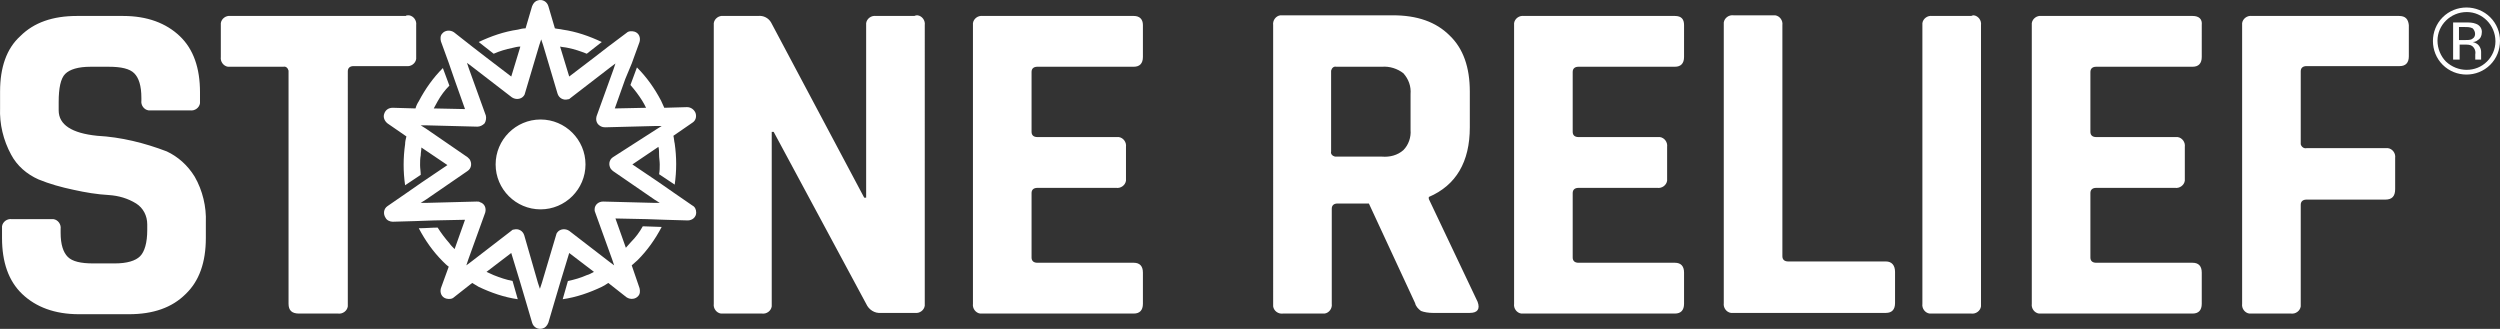 <?xml version="1.0" encoding="UTF-8"?><svg id="Layer_1" xmlns="http://www.w3.org/2000/svg" viewBox="0 0 383.911 50.503"><rect x="0" y="0" width="383.911" height="50.503" fill="#333333" stroke="none"/><defs><style>.cls-1{fill:#fff;}</style></defs><path class="cls-1" d="m106.311,31.551l-2.9-2-2.3-1.6-4-2.7,4-2.7c.1.4.1.8.1,1.2,0,.5.1,1,.1,1.5s0,1-.1,1.5l2.4,1.6c.3-2.1.3-4.2,0-6.3-.1-.4-.1-.8-.2-1.2l2.9-2c.5-.3.7-.9.5-1.5-.2-.5-.7-.9-1.3-.9l-3.5.1c-.2-.4-.3-.7-.5-1.1-1-1.9-2.2-3.6-3.7-5.1l-1,2.7c.7.8,1.3,1.6,1.8,2.4.2.3.4.7.6,1.1l-4.8.1,1.6-4.5,1-2.4,1.2-3.3c.2-.7-.1-1.4-.8-1.6-.4-.1-.9-.1-1.2.2l-2.8,2.1-2.2,1.7-3.8,2.9-1.4-4.6c.4.1.8.1,1.2.2,1,.2,1.9.5,2.9.9l2.3-1.8c-1.9-.9-3.9-1.6-6-1.9-.4-.1-.8-.1-1.2-.2l-1-3.4c-.2-.7-.9-1.1-1.6-.9-.4.1-.7.4-.9.9l-1,3.4c-.4,0-.8.1-1.2.2-2.1.3-4.1,1-6,1.9l2.3,1.8c.9-.4,1.9-.7,2.9-.9.4-.1.8-.2,1.2-.2l-1.4,4.6-3.8-2.9-2.2-1.7-2.8-2.2c-.6-.4-1.4-.3-1.8.2-.3.3-.3.8-.2,1.2l1.2,3.3.9,2.6,1.6,4.5-4.8-.1c.2-.4.4-.7.6-1.1.5-.9,1.1-1.7,1.8-2.4l-1-2.7c-1.5,1.5-2.7,3.2-3.7,5.1-.2.3-.4.7-.5,1.1l-3.5-.1c-.6,0-1.1.3-1.3.9-.2.5,0,1.1.5,1.5l2.9,2c-.1.4-.2.8-.2,1.2-.3,2.1-.3,4.2,0,6.3l2.4-1.6c0-.5-.1-1-.1-1.5s0-1,.1-1.5c0-.4.1-.8.1-1.2l4,2.7-4,2.7-2.3,1.6-2.9,2c-.6.4-.7,1.2-.3,1.8.2.4.7.6,1.1.6l3.5-.1,2.8-.1,4.8-.1-1.6,4.5c-.3-.3-.6-.6-.8-.9-.7-.8-1.3-1.6-1.8-2.4-.9,0-1.9.1-2.9.1,1,1.9,2.2,3.6,3.7,5.1.3.3.6.6.9.8l-1.2,3.3c-.2.7.1,1.4.8,1.6.4.1.9.1,1.2-.2l2.8-2.2c.3.2.7.4,1,.6,1.9.9,3.9,1.6,6,1.9l-.8-2.8c-1-.2-1.9-.5-2.9-.9-.4-.2-.7-.3-1.1-.5l3.8-2.9,1.4,4.6.8,2.7,1,3.4c.2.7.9,1.1,1.6.9.4-.1.7-.4.9-.9l1-3.4.8-2.7,1.4-4.6,3.8,2.9c-.4.2-.7.4-1.1.5-.9.4-1.9.7-2.9.9l-.8,2.8c2.1-.3,4.1-1,6-1.9.4-.2.7-.4,1-.6l2.8,2.2c.6.4,1.4.3,1.8-.2.3-.3.3-.8.2-1.2l-1.2-3.5c.3-.3.6-.5.9-.8,1.5-1.5,2.7-3.2,3.7-5.1l-2.9-.1c-.5.9-1.1,1.7-1.8,2.4-.3.3-.5.6-.8.9l-1.6-4.5,4.8.1,2.8.1,3.5.1c.7,0,1.3-.5,1.3-1.2,0-.5-.2-.9-.6-1.1h0Zm-6-.4l-7.7-.2c-.7,0-1.3.5-1.3,1.2,0,.2,0,.3.1.5l2.6,7.2.3.9-.8-.6-6.1-4.7c-.6-.4-1.4-.3-1.8.2-.1.1-.2.3-.2.4l-2.2,7.4-.3.9-.3-.9-2.1-7.3c-.2-.7-.9-1.1-1.6-.9-.2,0-.3.1-.4.2l-6.1,4.7-.8.6.3-.9,2.6-7.2c.2-.7-.1-1.4-.8-1.6-.1-.1-.3-.1-.5-.1l-7.6.2h-1l.8-.5,6.4-4.4c.6-.4.7-1.2.3-1.8-.1-.1-.2-.2-.3-.3l-6.4-4.4-.8-.5h1l7.7.2c.4,0,.8-.2,1.1-.5.2-.3.3-.8.2-1.2l-2.6-7.2-.3-.9.8.6,6.1,4.7c.6.4,1.4.3,1.8-.2.1-.1.2-.3.2-.4l2.2-7.4.3-.9.3.9,2.2,7.4c.2.7.9,1.1,1.6.9.2,0,.3-.1.4-.2l6.1-4.7.8-.6-.3.9-2.6,7.2c-.1.4-.1.8.2,1.2.3.3.6.5,1.1.5l7.7-.2h1l-.8.5-6.7,4.3c-.6.4-.7,1.2-.3,1.8.1.1.2.2.3.3l6.4,4.4.8.5h-1Zm-10.4-5.9c0,3.8-3.1,6.9-6.9,6.9s-6.9-3.1-6.9-6.9,3.1-6.9,6.9-6.9h0c3.8,0,6.9,3.1,6.9,6.9h0Z"/><path class="cls-1" d="m174.111,2.451h-23.2c-.7-.1-1.4.4-1.5,1.1v43.1c-.1.7.4,1.4,1.1,1.5h23.6c.9,0,1.4-.5,1.4-1.5v-4.8c0-1-.5-1.5-1.4-1.5h-14.8c-.6,0-.9-.3-.9-.8v-9.9c0-.5.3-.8.9-.8h12.1c.7.1,1.4-.4,1.5-1.1v-5.2c.1-.7-.4-1.4-1.1-1.5h-12.5c-.6,0-.9-.3-.9-.8v-9.2c0-.5.3-.8.9-.8h14.8c.9,0,1.4-.5,1.4-1.5V3.851c0-.9-.5-1.4-1.4-1.4Zm-33.7,0h-5.9c-.7-.1-1.4.4-1.5,1.1v26.8h-.3l-14.3-26.9c-.4-.7-1.2-1.1-2-1h-5.3c-.7-.1-1.4.4-1.5,1.1v43.1c-.1.7.4,1.4,1.1,1.5h6.3c.7.1,1.4-.4,1.5-1.1v-26.8h.3l14.2,26.4c.4.9,1.3,1.5,2.3,1.4h5.2c.7.1,1.4-.4,1.5-1.1V3.851c.1-.7-.4-1.4-1.1-1.5-.2,0-.3,0-.5.1h0Zm-78.1,0h-26.9c-.7-.1-1.4.4-1.5,1.1v5.2c-.1.7.4,1.4,1.1,1.5h8.5c.4-.1.7.2.8.6v35.8c0,1,.5,1.5,1.6,1.5h6c.7.1,1.4-.4,1.5-1.1V10.951c0-.5.3-.8.9-.8h8.1c.7.1,1.4-.4,1.5-1.1V3.851c.1-.7-.4-1.4-1.1-1.5-.3,0-.4,0-.5.1ZM25.611,23.251c-3.4-1.3-7-2.2-10.7-2.4-3.9-.4-5.9-1.7-5.9-3.9v-1.3c0-2.1.3-3.6,1-4.3.7-.7,2-1.1,3.9-1.1h2.8c1.9,0,3.2.3,3.9,1,.7.7,1.1,1.9,1.1,3.8v.4c-.1.7.4,1.4,1.1,1.5h6.4c.7.1,1.4-.4,1.5-1.1v-1.7c0-3.7-1-6.6-3.1-8.6-2.1-2-5-3.1-8.7-3.1h-7.1c-3.7,0-6.6,1-8.7,3.1C1.011,7.451.011,10.351.011,14.051v2.5c-.1,2.5.5,5,1.7,7.2.9,1.7,2.4,3,4.2,3.8,1.7.7,3.5,1.2,5.4,1.6,1.8.4,3.6.7,5.4.8,1.5.1,2.9.5,4.2,1.3,1.1.7,1.7,1.9,1.7,3.2v.9c0,1.9-.4,3.3-1.1,4s-2,1.1-3.9,1.1h-3.3c-1.9,0-3.2-.3-3.9-1-.7-.7-1.1-1.9-1.1-3.7v-.6c.1-.7-.4-1.4-1.1-1.5H1.811c-.7-.1-1.4.4-1.5,1.1v1.8c0,3.7,1,6.6,3.1,8.6,2.1,2,5,3.1,8.7,3.1h7.7c3.7,0,6.6-1,8.7-3.1,2.1-2,3.1-4.9,3.1-8.6v-2.4c.1-2.4-.5-4.9-1.7-7-1.1-1.8-2.6-3.1-4.3-3.9ZM336.711,2.451h-23.2c-.7-.1-1.4.4-1.5,1.1v43.1c-.1.7.4,1.4,1.1,1.5h23.6c.9,0,1.4-.5,1.4-1.5v-4.8c0-1-.5-1.5-1.4-1.5h-14.8c-.6,0-.9-.3-.9-.8v-9.9c0-.5.3-.8.9-.8h12.1c.7.1,1.4-.4,1.5-1.1v-5.2c.1-.7-.4-1.4-1.1-1.5h-12.5c-.6,0-.9-.3-.9-.8v-9.2c0-.5.3-.8.9-.8h14.8c.9,0,1.4-.5,1.4-1.5V3.851c.1-.9-.4-1.4-1.4-1.4Zm31.7,0h-22.6c-.7-.1-1.4.4-1.5,1.1v43.1c-.1.7.4,1.4,1.1,1.5h6.4c.7.1,1.4-.4,1.5-1.1v-15.6c0-.5.3-.8.9-.8h12.1c1,0,1.5-.5,1.5-1.6v-4.8c.1-.7-.4-1.4-1.1-1.5h-12.5c-.4.1-.8-.2-.9-.6v-11.2c0-.5.3-.8.9-.8h14.3c.9,0,1.4-.5,1.4-1.5V3.851c-.1-.9-.5-1.4-1.5-1.4h0Zm-141.5,43.9c.4,1.1,0,1.7-1.2,1.7h-5.7c-.6,0-1.3-.1-1.8-.3-.4-.3-.8-.7-.9-1.2l-7.1-15.3h-4.8c-.6,0-.9.3-.9.8v14.6c.1.7-.4,1.4-1.1,1.5h-6.4c-.7.1-1.4-.4-1.5-1.1V3.851c-.1-.7.4-1.4,1.1-1.5h17.3c3.7,0,6.6,1,8.7,3.1,2.1,2,3.1,4.9,3.1,8.6v5.5c0,5.3-2.1,8.9-6.3,10.7v.3l7.5,15.8Zm-10.3-31.9c.1-1.2-.3-2.3-1.1-3.2-.9-.7-2.1-1.1-3.3-1h-7c-.4-.1-.7.2-.8.6v12.4c-.1.4.2.7.6.8h7.2c1.2.1,2.4-.2,3.3-1,.8-.8,1.2-2,1.1-3.1v-5.5Zm86.1-12h-6c-.7-.1-1.4.4-1.5,1.1v43.1c-.1.7.4,1.4,1.1,1.5h6.4c.7.1,1.4-.4,1.5-1.1V3.851c.1-.7-.4-1.4-1.1-1.5-.1,0-.2,0-.4.1h0Zm-45.5,0h-23.2c-.7-.1-1.4.4-1.5,1.1v43.1c-.1.7.4,1.4,1.1,1.5h23.6c.9,0,1.4-.5,1.4-1.5v-4.8c0-1-.5-1.5-1.4-1.5h-14.8c-.6,0-.9-.3-.9-.8v-9.9c0-.5.3-.8.9-.8h12.1c.7.1,1.4-.4,1.5-1.1v-5.2c.1-.7-.4-1.4-1.1-1.5h-12.5c-.6,0-.9-.3-.9-.8v-9.2c0-.5.3-.8.9-.8h14.8c.9,0,1.4-.5,1.4-1.5V3.851c0-.9-.4-1.4-1.4-1.4h0Zm32.4,37.7h-15c-.6,0-.9-.3-.9-.8V3.851c.1-.7-.4-1.4-1.1-1.5h-6.4c-.7-.1-1.4.4-1.5,1.1v43.1c-.1.7.4,1.4,1.1,1.5h23.8c.9,0,1.4-.5,1.4-1.5v-4.8c0-1-.5-1.6-1.4-1.6h0Z"/><path class="cls-1" d="m381.011,8.751v-.8c0-.3-.1-.6-.3-.9-.2-.3-.6-.5-1-.6.3,0,.6-.1.8-.3.4-.2.6-.7.6-1.1.1-.6-.3-1.2-.9-1.4-.5-.2-1-.2-1.5-.2h-2v5.7h1v-2.3h.8c.4,0,.8,0,1.1.2.4.3.6.8.5,1.3v.8h.9v-.4Zm-1.5-2.7c-.3.1-.6.1-1,.1h-.9v-2h.9c.4,0,.8,0,1.2.2.4.4.5,1,.2,1.4-.1.1-.2.2-.4.3Zm2.9-3.4c-2-2-5.3-2-7.3,0s-2,5.3,0,7.3,5.3,2,7.3,0c1-1,1.5-2.3,1.5-3.7,0-1.3-.5-2.6-1.5-3.6h0Zm-.5,6.8c-1.7,1.7-4.5,1.7-6.3,0h0c-.8-.8-1.3-2-1.3-3.2,0-2.4,2-4.4,4.5-4.4,2.4,0,4.4,2,4.4,4.5,0,1.2-.5,2.3-1.3,3.1Z"/></svg>